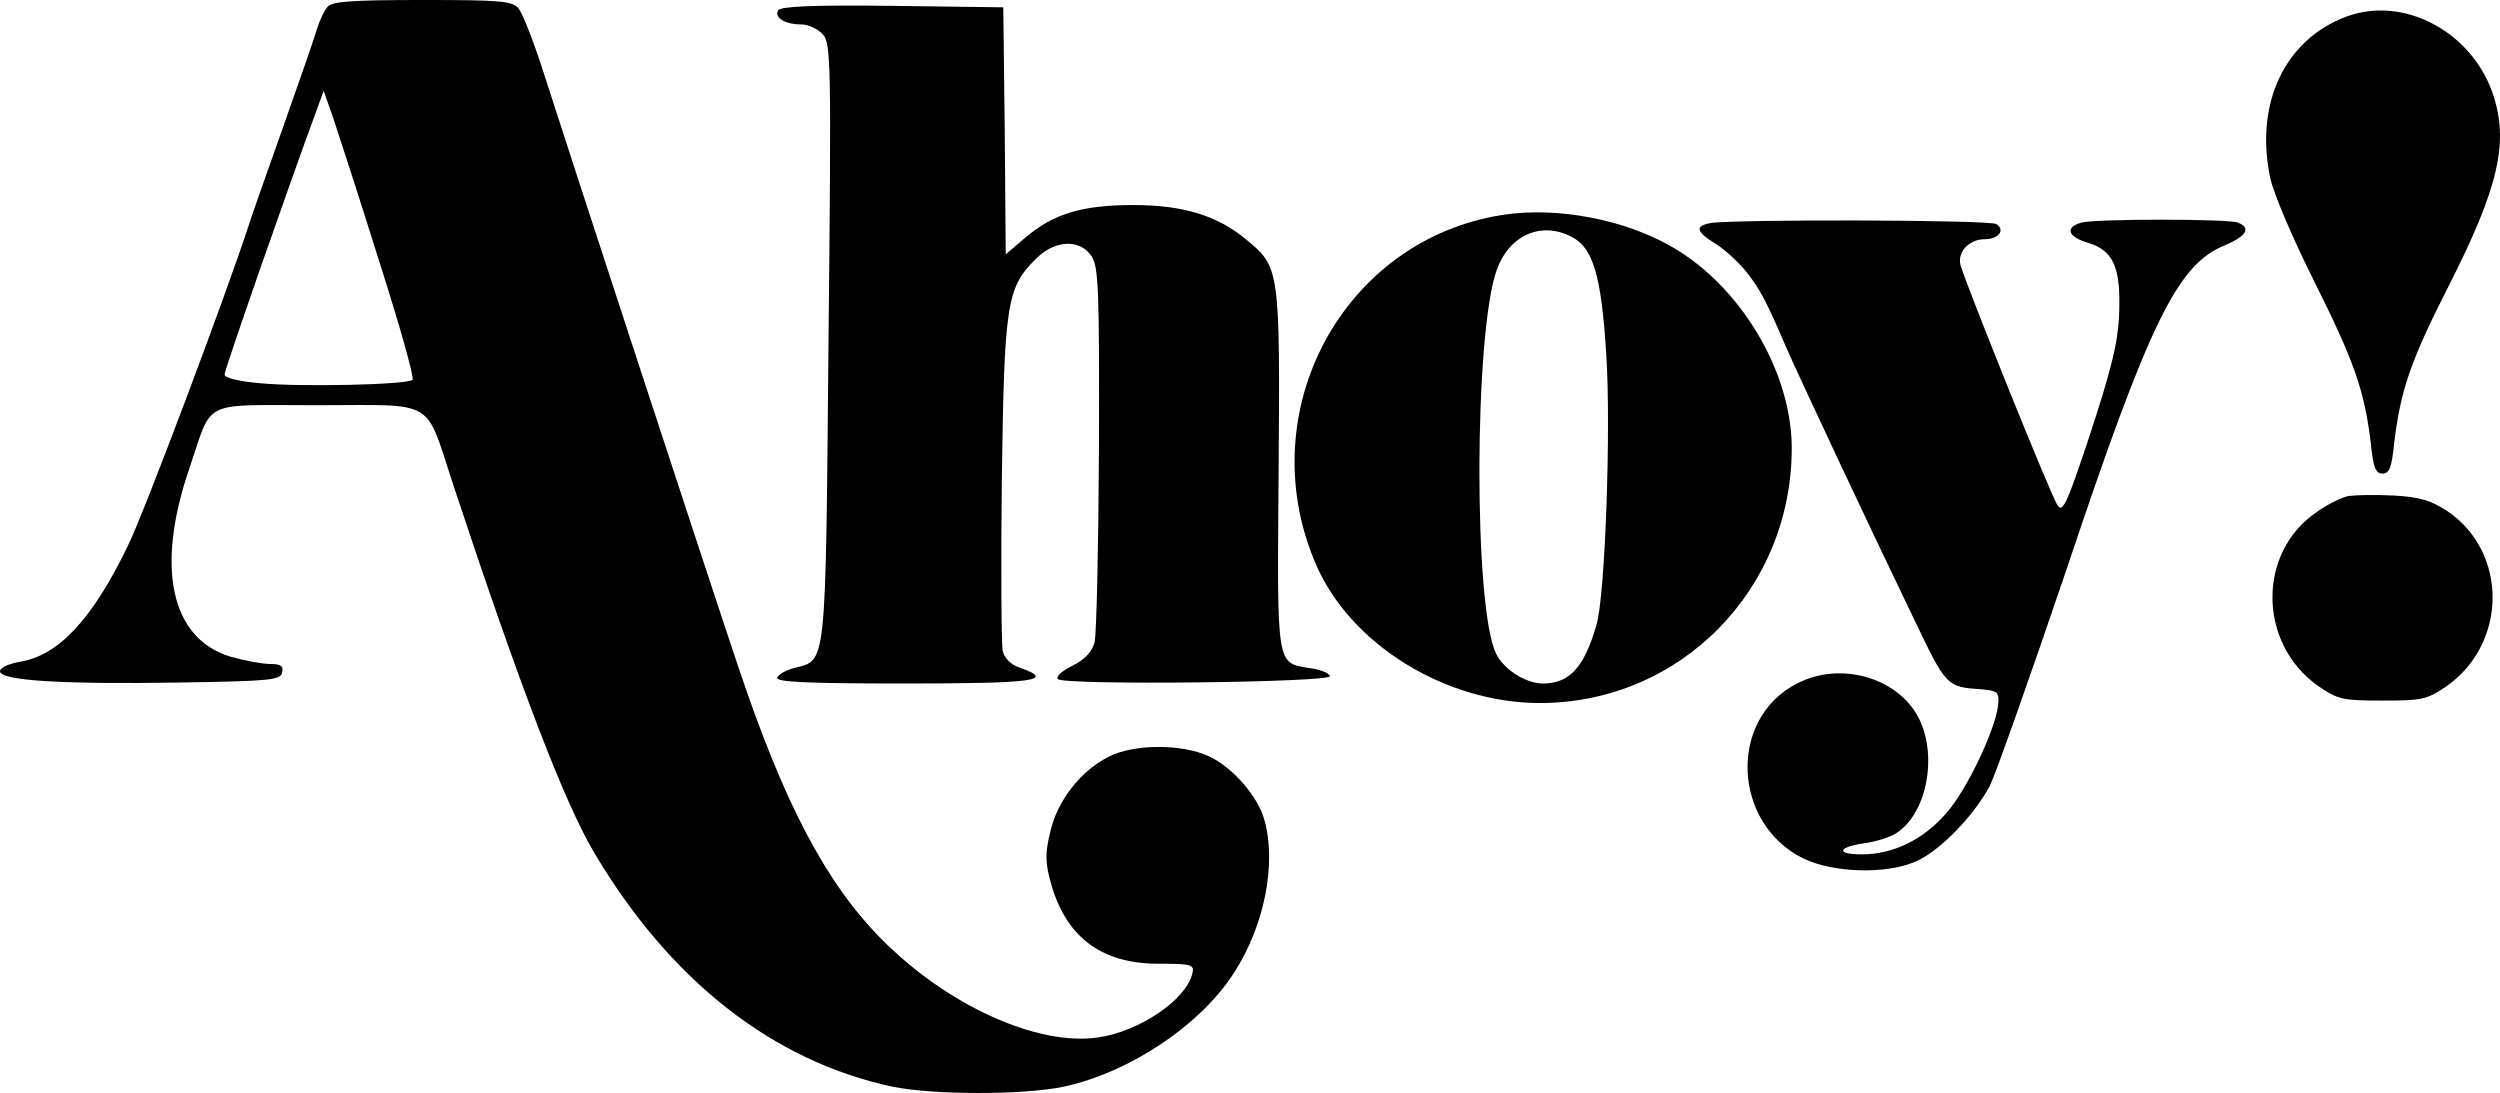 <?xml version="1.0" standalone="no"?>
<!DOCTYPE svg PUBLIC "-//W3C//DTD SVG 20010904//EN"
 "http://www.w3.org/TR/2001/REC-SVG-20010904/DTD/svg10.dtd">
<svg version="1.0" xmlns="http://www.w3.org/2000/svg"
 width="512.071pt" height="223.897pt" viewBox="0 0 512.071 223.897"
 preserveAspectRatio="xMidYMid meet">
<g transform="translate(-0,368) scale(0.1,-0.1)"
fill="#000000" stroke="none">
<path d="M671 3666 c-7 -8 -16 -27 -21 -43 -4 -15 -36 -107 -70 -203 -34 -96
-66 -186 -70 -200 -47 -144 -216 -594 -249 -660 -73 -150 -142 -224 -223 -236
-21 -4 -38 -12 -38 -19 0 -19 127 -27 370 -23 186 3 205 5 208 21 3 13 -3 17
-25 17 -16 0 -53 7 -81 15 -122 37 -154 182 -84 386 49 143 20 129 262 129
247 0 219 17 279 -165 138 -417 228 -651 289 -753 155 -261 366 -426 611 -478
84 -17 267 -17 349 0 136 29 282 127 350 234 62 96 87 223 62 312 -13 49 -66
109 -114 131 -56 26 -155 25 -205 -1 -58 -29 -106 -91 -120 -155 -11 -46 -10
-63 3 -109 32 -108 105 -161 222 -160 66 0 71 -2 66 -21 -13 -53 -108 -118
-193 -130 -124 -18 -308 65 -443 201 -114 115 -200 278 -294 559 -62 184 -345
1049 -403 1230 -18 55 -39 108 -47 118 -13 15 -36 17 -197 17 -145 0 -185 -3
-194 -14z m105 -519 c42 -131 73 -241 69 -245 -10 -10 -228 -15 -312 -7 -45 4
-73 11 -73 18 0 10 133 391 187 537 l16 44 19 -54 c10 -30 53 -162 94 -293z"/>
<path d="M1594 3659 c-9 -15 14 -29 47 -29 14 0 34 -9 44 -20 17 -19 18 -50
12 -631 -6 -673 -4 -650 -69 -667 -17 -4 -33 -13 -36 -20 -3 -9 59 -12 262
-12 264 0 309 6 236 32 -19 6 -32 19 -36 34 -3 13 -4 171 -2 351 5 362 10 394
70 453 39 39 90 41 114 5 14 -21 16 -69 15 -393 -1 -202 -5 -381 -9 -398 -6
-20 -20 -35 -46 -48 -22 -11 -34 -22 -29 -27 13 -13 558 -7 557 6 -1 6 -18 13
-38 16 -73 12 -70 -4 -67 406 3 412 2 416 -66 472 -60 50 -130 71 -232 71
-105 0 -163 -18 -220 -66 l-41 -35 -2 253 -3 253 -227 3 c-160 2 -229 -1 -234
-9z"/>
<path d="M4806 3646 c-126 -47 -188 -178 -156 -330 7 -33 46 -124 91 -214 81
-162 102 -222 115 -329 5 -51 10 -63 24 -63 14 0 19 12 24 63 13 107 33 167
111 320 104 205 125 297 90 398 -45 126 -183 198 -299 155z"/>
<path d="M3079 3240 c-328 -50 -518 -403 -384 -715 70 -164 265 -285 459 -285
288 0 517 233 516 524 -1 155 -104 328 -243 409 -97 57 -236 84 -348 67z m140
-45 c44 -22 61 -80 71 -239 10 -152 -2 -496 -20 -556 -25 -87 -55 -120 -110
-120 -34 0 -79 28 -95 60 -47 90 -46 659 1 788 26 71 91 99 153 67z"/>
<path d="M3503 3223 c-32 -6 -29 -18 12 -43 19 -12 47 -38 63 -58 28 -36 40
-59 80 -152 25 -58 175 -377 260 -553 69 -144 68 -144 142 -149 31 -3 35 -6
33 -29 -3 -48 -64 -177 -106 -224 -47 -55 -110 -85 -173 -85 -55 0 -50 15 6
23 22 3 52 12 65 21 64 42 85 165 42 241 -45 79 -160 110 -246 65 -142 -72
-133 -288 14 -359 61 -29 168 -32 228 -6 50 21 121 95 153 156 13 27 84 228
158 446 168 502 226 621 322 660 45 19 56 36 28 47 -20 8 -292 8 -321 0 -35
-10 -27 -30 16 -42 47 -15 63 -47 62 -125 0 -71 -13 -125 -68 -291 -39 -116
-48 -136 -58 -122 -12 15 -186 448 -199 492 -8 27 17 54 49 54 29 0 43 19 24
31 -14 9 -543 10 -586 2z"/>
<path d="M4810 2664 c-14 -3 -43 -17 -65 -33 -122 -83 -120 -269 3 -356 41
-28 50 -30 132 -30 82 0 91 2 132 30 124 88 125 274 1 358 -34 22 -56 29 -110
32 -38 2 -79 1 -93 -1z"/>
</g>
</svg>
